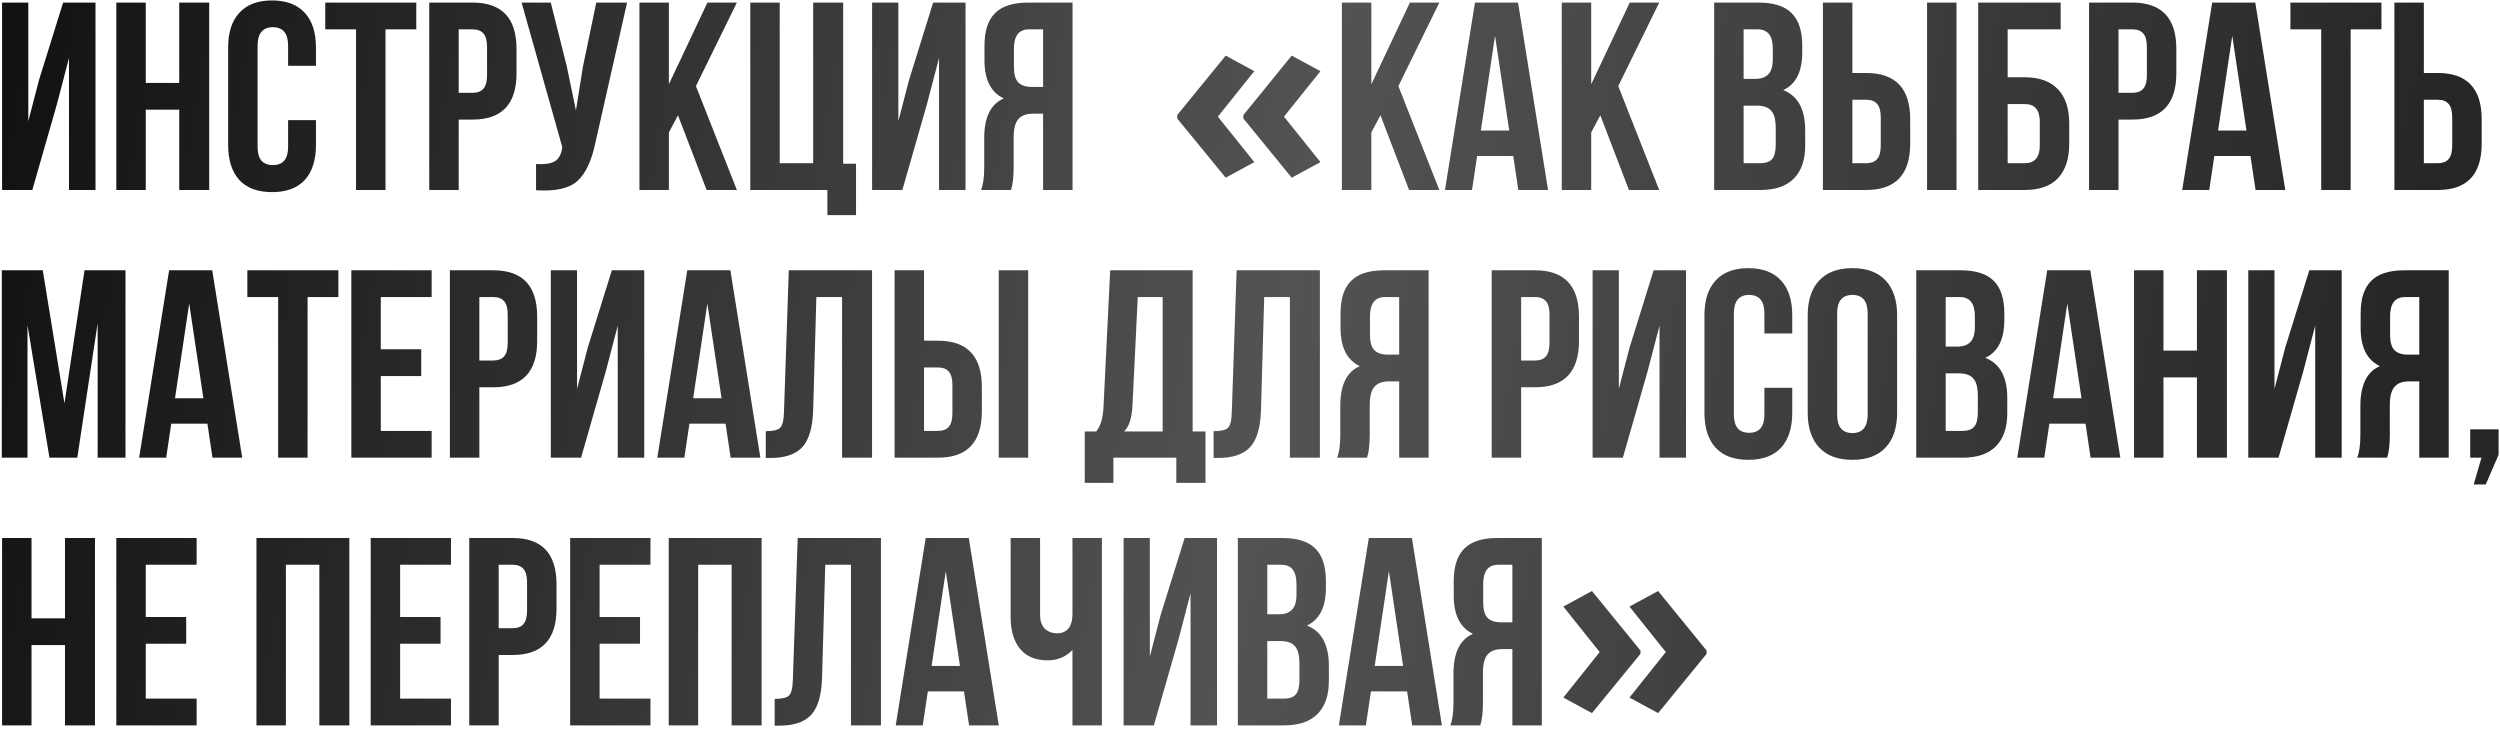 <?xml version="1.0" encoding="UTF-8"?> <svg xmlns="http://www.w3.org/2000/svg" width="579" height="169" viewBox="0 0 579 169" fill="none"> <path d="M13.19 24.098L7.486 44H0.48V0.6H6.556V28.066L9.036 18.518L14.616 0.6H22.118V44H15.98V13.434L13.19 24.098ZM33.759 25.4V44H26.939V0.6H33.759V19.2H41.509V0.6H48.453V44H41.509V25.4H33.759ZM66.728 27.818H73.176V33.584C73.176 37.097 72.308 39.805 70.572 41.706C68.836 43.566 66.315 44.496 63.008 44.496C59.701 44.496 57.18 43.566 55.444 41.706C53.708 39.805 52.84 37.097 52.84 33.584V11.016C52.84 7.503 53.708 4.816 55.444 2.956C57.18 1.055 59.701 0.104 63.008 0.104C66.315 0.104 68.836 1.055 70.572 2.956C72.308 4.816 73.176 7.503 73.176 11.016V15.232H66.728V10.582C66.728 7.73 65.55 6.304 63.194 6.304C60.838 6.304 59.66 7.73 59.66 10.582V34.018C59.66 36.829 60.838 38.234 63.194 38.234C65.55 38.234 66.728 36.829 66.728 34.018V27.818ZM75.33 6.8V0.6H96.41V6.8H89.28V44H82.46V6.8H75.33ZM109.458 0.6C116.236 0.6 119.626 4.175 119.626 11.326V16.968C119.626 24.119 116.236 27.694 109.458 27.694H106.234V44H99.414V0.6H109.458ZM109.458 6.8H106.234V21.494H109.458C110.574 21.494 111.4 21.184 111.938 20.564C112.516 19.944 112.806 18.89 112.806 17.402V10.892C112.806 9.404 112.516 8.35 111.938 7.73C111.4 7.11 110.574 6.8 109.458 6.8ZM145.229 0.6L137.913 32.964C137.045 37.18 135.66 40.156 133.759 41.892C131.857 43.628 128.654 44.351 124.149 44.062V37.986C126.009 38.11 127.414 37.924 128.365 37.428C129.315 36.932 129.915 35.94 130.163 34.452L130.225 34.08L120.801 0.6H127.559L131.279 15.418L133.387 25.586L134.999 15.48L138.099 0.6H145.229ZM163.655 44L157.021 26.702L154.913 30.67V44H148.093V0.6H154.913V19.51L163.841 0.6H170.661L161.175 19.944L170.661 44H163.655ZM173.765 44V0.6H180.585V37.8H188.335V0.6H195.279V37.924H198.255V49.828H191.621V44H173.765ZM214.69 24.098L208.986 44H201.98V0.6H208.056V28.066L210.536 18.518L216.116 0.6H223.618V44H217.48V13.434L214.69 24.098ZM234.143 44H227.199C227.695 42.843 227.943 41.086 227.943 38.73V32.034C227.943 27.157 229.452 24.077 232.469 22.796C229.493 21.391 228.005 18.456 228.005 13.992V10.582C228.005 7.193 228.811 4.692 230.423 3.08C232.035 1.427 234.598 0.6 238.111 0.6H248.403V44H241.583V26.33H239.227C237.656 26.33 236.52 26.764 235.817 27.632C235.114 28.459 234.763 29.864 234.763 31.848V38.668C234.763 40.983 234.556 42.76 234.143 44ZM241.583 6.8H238.297C235.982 6.8 234.825 8.288 234.825 11.264V15.542C234.825 17.195 235.156 18.373 235.817 19.076C236.52 19.779 237.553 20.13 238.917 20.13H241.583V6.8ZM272.641 26.653L283.872 12.879L290.502 16.481L282.056 27.017L290.502 37.552L283.872 41.154L272.641 27.44V26.653ZM287.959 26.653L299.16 12.879L305.82 16.481L297.374 27.017L305.82 37.552L299.16 41.154L287.959 27.44V26.653ZM326.345 44L319.711 26.702L317.603 30.67V44H310.783V0.6H317.603V19.51L326.531 0.6H333.351L323.865 19.944L333.351 44H326.345ZM351.583 0.6L358.527 44H351.645L350.467 36.126H342.097L340.919 44H334.657L341.601 0.6H351.583ZM346.251 8.288L342.965 30.236H349.537L346.251 8.288ZM377.265 44L370.631 26.702L368.523 30.67V44H361.703V0.6H368.523V19.51L377.451 0.6H384.271L374.785 19.944L384.271 44H377.265ZM407.293 0.6C410.807 0.6 413.369 1.427 414.981 3.08C416.593 4.692 417.399 7.193 417.399 10.582V12.132C417.399 16.596 415.932 19.51 412.997 20.874C416.387 22.197 418.081 25.297 418.081 30.174V33.708C418.081 37.056 417.193 39.619 415.415 41.396C413.679 43.132 411.117 44 407.727 44H397.001V0.6H407.293ZM406.859 24.47H403.821V37.8H407.727C408.926 37.8 409.815 37.49 410.393 36.87C410.972 36.209 411.261 35.093 411.261 33.522V29.74C411.261 27.756 410.91 26.392 410.207 25.648C409.546 24.863 408.43 24.47 406.859 24.47ZM407.107 6.8H403.821V18.27H406.487C407.851 18.27 408.864 17.919 409.525 17.216C410.228 16.513 410.579 15.335 410.579 13.682V11.264C410.579 8.288 409.422 6.8 407.107 6.8ZM432.233 44H422.189V0.6H429.009V16.906H432.233C439.012 16.906 442.401 20.481 442.401 27.632V33.274C442.401 40.425 439.012 44 432.233 44ZM429.009 37.8H432.233C433.349 37.8 434.176 37.49 434.713 36.87C435.292 36.25 435.581 35.196 435.581 33.708V27.198C435.581 25.71 435.292 24.656 434.713 24.036C434.176 23.416 433.349 23.106 432.233 23.106H429.009V37.8ZM453.127 44H446.307V0.6H453.127V44ZM468.943 44H458.155V0.6H477.251V6.8H464.975V17.898H468.943C472.333 17.898 474.895 18.828 476.631 20.688C478.367 22.507 479.235 25.152 479.235 28.624V33.274C479.235 36.746 478.367 39.412 476.631 41.272C474.895 43.091 472.333 44 468.943 44ZM464.975 37.8H468.943C471.258 37.8 472.415 36.436 472.415 33.708V28.19C472.415 25.462 471.258 24.098 468.943 24.098H464.975V37.8ZM493.87 0.6C500.648 0.6 504.038 4.175 504.038 11.326V16.968C504.038 24.119 500.648 27.694 493.87 27.694H490.646V44H483.826V0.6H493.87ZM493.87 6.8H490.646V21.494H493.87C494.986 21.494 495.812 21.184 496.35 20.564C496.928 19.944 497.218 18.89 497.218 17.402V10.892C497.218 9.404 496.928 8.35 496.35 7.73C495.812 7.11 494.986 6.8 493.87 6.8ZM522.325 0.6L529.269 44H522.387L521.209 36.126H512.839L511.661 44H505.399L512.343 0.6H522.325ZM516.993 8.288L513.707 30.236H520.279L516.993 8.288ZM530.461 6.8V0.6H551.541V6.8H544.411V44H537.591V6.8H530.461ZM564.588 44H554.544V0.6H561.364V16.906H564.588C571.367 16.906 574.756 20.481 574.756 27.632V33.274C574.756 40.425 571.367 44 564.588 44ZM561.364 37.8H564.588C565.704 37.8 566.531 37.49 567.068 36.87C567.647 36.25 567.936 35.196 567.936 33.708V27.198C567.936 25.71 567.647 24.656 567.068 24.036C566.531 23.416 565.704 23.106 564.588 23.106H561.364V37.8ZM9.904 62.6L14.926 93.414L19.576 62.6H29.062V106H22.614V74.876L17.902 106H11.454L6.37 75.31V106H0.418V62.6H9.904ZM49.151 62.6L56.095 106H49.213L48.035 98.126H39.665L38.487 106H32.225L39.169 62.6H49.151ZM43.819 70.288L40.533 92.236H47.105L43.819 70.288ZM57.287 68.8V62.6H78.367V68.8H71.237V106H64.417V68.8H57.287ZM88.191 68.8V80.89H97.553V87.09H88.191V99.8H99.971V106H81.371V62.6H99.971V68.8H88.191ZM114.241 62.6C121.019 62.6 124.409 66.175 124.409 73.326V78.968C124.409 86.119 121.019 89.694 114.241 89.694H111.017V106H104.197V62.6H114.241ZM114.241 68.8H111.017V83.494H114.241C115.357 83.494 116.183 83.184 116.721 82.564C117.299 81.944 117.589 80.89 117.589 79.402V72.892C117.589 71.404 117.299 70.35 116.721 69.73C116.183 69.11 115.357 68.8 114.241 68.8ZM140.278 86.098L134.574 106H127.568V62.6H133.644V90.066L136.124 80.518L141.704 62.6H149.206V106H143.068V75.434L140.278 86.098ZM169.155 62.6L176.099 106H169.217L168.039 98.126H159.669L158.491 106H152.229L159.173 62.6H169.155ZM163.823 70.288L160.537 92.236H167.109L163.823 70.288ZM177.353 106.062V99.862C179.006 99.862 180.102 99.614 180.639 99.118C181.218 98.581 181.528 97.341 181.569 95.398L182.685 62.6H201.967V106H195.023V68.8H189.071L188.327 95.026C188.203 98.994 187.376 101.825 185.847 103.52C184.318 105.215 181.838 106.062 178.407 106.062H177.353ZM217.231 106H207.187V62.6H214.007V78.906H217.231C224.01 78.906 227.399 82.481 227.399 89.632V95.274C227.399 102.425 224.01 106 217.231 106ZM214.007 99.8H217.231C218.347 99.8 219.174 99.49 219.711 98.87C220.29 98.25 220.579 97.196 220.579 95.708V89.198C220.579 87.71 220.29 86.656 219.711 86.036C219.174 85.416 218.347 85.106 217.231 85.106H214.007V99.8ZM238.125 106H231.305V62.6H238.125V106ZM279.192 111.828H272.434V106H257.864V111.828H251.23V99.924H253.896C254.888 98.684 255.446 96.803 255.57 94.282L257.12 62.6H276.216V99.924H279.192V111.828ZM263.506 68.8L262.266 94.158C262.101 96.927 261.46 98.849 260.344 99.924H269.272V68.8H263.506ZM281.07 106.062V99.862C282.723 99.862 283.818 99.614 284.356 99.118C284.934 98.581 285.244 97.341 285.286 95.398L286.402 62.6H305.684V106H298.74V68.8H292.788L292.044 95.026C291.92 98.994 291.093 101.825 289.564 103.52C288.034 105.215 285.554 106.062 282.124 106.062H281.07ZM316.608 106H309.664C310.16 104.843 310.408 103.086 310.408 100.73V94.034C310.408 89.157 311.916 86.077 314.934 84.796C311.958 83.391 310.47 80.456 310.47 75.992V72.582C310.47 69.193 311.276 66.692 312.888 65.08C314.5 63.427 317.062 62.6 320.576 62.6H330.868V106H324.048V88.33H321.692C320.121 88.33 318.984 88.764 318.282 89.632C317.579 90.459 317.228 91.864 317.228 93.848V100.668C317.228 102.983 317.021 104.76 316.608 106ZM324.048 68.8H320.762C318.447 68.8 317.29 70.288 317.29 73.264V77.542C317.29 79.195 317.62 80.373 318.282 81.076C318.984 81.779 320.018 82.13 321.382 82.13H324.048V68.8ZM355.52 62.6C362.299 62.6 365.688 66.175 365.688 73.326V78.968C365.688 86.119 362.299 89.694 355.52 89.694H352.296V106H345.476V62.6H355.52ZM355.52 68.8H352.296V83.494H355.52C356.636 83.494 357.463 83.184 358 82.564C358.579 81.944 358.868 80.89 358.868 79.402V72.892C358.868 71.404 358.579 70.35 358 69.73C357.463 69.11 356.636 68.8 355.52 68.8ZM381.557 86.098L375.853 106H368.847V62.6H374.923V90.066L377.403 80.518L382.983 62.6H390.485V106H384.347V75.434L381.557 86.098ZM408.636 89.818H415.084V95.584C415.084 99.097 414.216 101.805 412.48 103.706C410.744 105.566 408.223 106.496 404.916 106.496C401.61 106.496 399.088 105.566 397.352 103.706C395.616 101.805 394.748 99.097 394.748 95.584V73.016C394.748 69.503 395.616 66.816 397.352 64.956C399.088 63.055 401.61 62.104 404.916 62.104C408.223 62.104 410.744 63.055 412.48 64.956C414.216 66.816 415.084 69.503 415.084 73.016V77.232H408.636V72.582C408.636 69.73 407.458 68.304 405.102 68.304C402.746 68.304 401.568 69.73 401.568 72.582V96.018C401.568 98.829 402.746 100.234 405.102 100.234C407.458 100.234 408.636 98.829 408.636 96.018V89.818ZM425.484 72.582V96.018C425.484 98.87 426.662 100.296 429.018 100.296C431.374 100.296 432.552 98.87 432.552 96.018V72.582C432.552 69.73 431.374 68.304 429.018 68.304C426.662 68.304 425.484 69.73 425.484 72.582ZM418.664 95.584V73.016C418.664 69.544 419.553 66.857 421.33 64.956C423.108 63.055 425.67 62.104 429.018 62.104C432.366 62.104 434.929 63.055 436.706 64.956C438.484 66.857 439.372 69.544 439.372 73.016V95.584C439.372 99.056 438.484 101.743 436.706 103.644C434.929 105.545 432.366 106.496 429.018 106.496C425.67 106.496 423.108 105.545 421.33 103.644C419.553 101.743 418.664 99.056 418.664 95.584ZM454.096 62.6C457.61 62.6 460.172 63.427 461.784 65.08C463.396 66.692 464.202 69.193 464.202 72.582V74.132C464.202 78.596 462.735 81.51 459.8 82.874C463.19 84.197 464.884 87.297 464.884 92.174V95.708C464.884 99.056 463.996 101.619 462.218 103.396C460.482 105.132 457.92 106 454.53 106H443.804V62.6H454.096ZM453.662 86.47H450.624V99.8H454.53C455.729 99.8 456.618 99.49 457.196 98.87C457.775 98.209 458.064 97.093 458.064 95.522V91.74C458.064 89.756 457.713 88.392 457.01 87.648C456.349 86.863 455.233 86.47 453.662 86.47ZM453.91 68.8H450.624V80.27H453.29C454.654 80.27 455.667 79.919 456.328 79.216C457.031 78.513 457.382 77.335 457.382 75.682V73.264C457.382 70.288 456.225 68.8 453.91 68.8ZM484.12 62.6L491.064 106H484.182L483.004 98.126H474.634L473.456 106H467.194L474.138 62.6H484.12ZM478.788 70.288L475.502 92.236H482.074L478.788 70.288ZM501.06 87.4V106H494.24V62.6H501.06V81.2H508.81V62.6H515.754V106H508.81V87.4H501.06ZM533.409 86.098L527.705 106H520.699V62.6H526.775V90.066L529.255 80.518L534.835 62.6H542.337V106H536.199V75.434L533.409 86.098ZM552.862 106H545.918C546.414 104.843 546.662 103.086 546.662 100.73V94.034C546.662 89.157 548.17 86.077 551.188 84.796C548.212 83.391 546.724 80.456 546.724 75.992V72.582C546.724 69.193 547.53 66.692 549.142 65.08C550.754 63.427 553.316 62.6 556.83 62.6H567.122V106H560.302V88.33H557.946C556.375 88.33 555.238 88.764 554.536 89.632C553.833 90.459 553.482 91.864 553.482 93.848V100.668C553.482 102.983 553.275 104.76 552.862 106ZM560.302 68.8H557.016C554.701 68.8 553.544 70.288 553.544 73.264V77.542C553.544 79.195 553.874 80.373 554.536 81.076C555.238 81.779 556.272 82.13 557.636 82.13H560.302V68.8ZM574.707 106H572.103V99.428H578.675V105.318L575.699 112.2H572.909L574.707 106ZM7.3 149.4V168H0.48V124.6H7.3V143.2H15.05V124.6H21.994V168H15.05V149.4H7.3ZM33.759 130.8V142.89H43.121V149.09H33.759V161.8H45.539V168H26.939V124.6H45.539V130.8H33.759ZM66.212 130.8V168H59.392V124.6H80.906V168H73.962V130.8H66.212ZM92.671 130.8V142.89H102.033V149.09H92.671V161.8H104.451V168H85.851V124.6H104.451V130.8H92.671ZM118.721 124.6C125.5 124.6 128.889 128.175 128.889 135.326V140.968C128.889 148.119 125.5 151.694 118.721 151.694H115.497V168H108.677V124.6H118.721ZM118.721 130.8H115.497V145.494H118.721C119.837 145.494 120.664 145.184 121.201 144.564C121.78 143.944 122.069 142.89 122.069 141.402V134.892C122.069 133.404 121.78 132.35 121.201 131.73C120.664 131.11 119.837 130.8 118.721 130.8ZM138.868 130.8V142.89H148.23V149.09H138.868V161.8H150.648V168H132.048V124.6H150.648V130.8H138.868ZM161.695 130.8V168H154.875V124.6H176.389V168H169.445V130.8H161.695ZM179.412 168.062V161.862C181.065 161.862 182.16 161.614 182.698 161.118C183.276 160.581 183.586 159.341 183.628 157.398L184.744 124.6H204.026V168H197.082V130.8H191.13L190.386 157.026C190.262 160.994 189.435 163.825 187.906 165.52C186.376 167.215 183.896 168.062 180.466 168.062H179.412ZM224.374 124.6L231.318 168H224.436L223.258 160.126H214.888L213.71 168H207.448L214.392 124.6H224.374ZM219.042 132.288L215.756 154.236H222.328L219.042 132.288ZM248.382 124.6H255.202V168H248.382V150.516C246.894 152.128 244.951 152.934 242.554 152.934C239.826 152.934 237.718 152.045 236.23 150.268C234.783 148.449 234.06 146.011 234.06 142.952V124.6H240.88V142.394C240.88 143.799 241.252 144.874 241.996 145.618C242.74 146.321 243.69 146.672 244.848 146.672C245.964 146.672 246.832 146.3 247.452 145.556C248.072 144.771 248.382 143.655 248.382 142.208V124.6ZM272.936 148.098L267.232 168H260.226V124.6H266.302V152.066L268.782 142.518L274.362 124.6H281.864V168H275.726V137.434L272.936 148.098ZM296.977 124.6C300.49 124.6 303.053 125.427 304.665 127.08C306.277 128.692 307.083 131.193 307.083 134.582V136.132C307.083 140.596 305.616 143.51 302.681 144.874C306.07 146.197 307.765 149.297 307.765 154.174V157.708C307.765 161.056 306.876 163.619 305.099 165.396C303.363 167.132 300.8 168 297.411 168H286.685V124.6H296.977ZM296.543 148.47H293.505V161.8H297.411C298.61 161.8 299.498 161.49 300.077 160.87C300.656 160.209 300.945 159.093 300.945 157.522V153.74C300.945 151.756 300.594 150.392 299.891 149.648C299.23 148.863 298.114 148.47 296.543 148.47ZM296.791 130.8H293.505V142.27H296.171C297.535 142.27 298.548 141.919 299.209 141.216C299.912 140.513 300.263 139.335 300.263 137.682V135.264C300.263 132.288 299.106 130.8 296.791 130.8ZM327.001 124.6L333.945 168H327.063L325.885 160.126H317.515L316.337 168H310.075L317.019 124.6H327.001ZM321.669 132.288L318.383 154.236H324.955L321.669 132.288ZM342.825 168H335.881C336.377 166.843 336.625 165.086 336.625 162.73V156.034C336.625 151.157 338.133 148.077 341.151 146.796C338.175 145.391 336.687 142.456 336.687 137.992V134.582C336.687 131.193 337.493 128.692 339.105 127.08C340.717 125.427 343.279 124.6 346.793 124.6H357.085V168H350.265V150.33H347.909C346.338 150.33 345.201 150.764 344.499 151.632C343.796 152.459 343.445 153.864 343.445 155.848V162.668C343.445 164.983 343.238 166.76 342.825 168ZM350.265 130.8H346.979C344.664 130.8 343.507 132.288 343.507 135.264V139.542C343.507 141.195 343.837 142.373 344.499 143.076C345.201 143.779 346.235 144.13 347.599 144.13H350.265V130.8ZM395.248 151.44L384.017 165.154L377.387 161.552L385.803 151.017L377.387 140.481L384.017 136.879L395.248 150.653V151.44ZM379.93 151.44L368.698 165.154L362.068 161.552L370.484 151.017L362.068 140.481L368.698 136.879L379.93 150.653V151.44Z" fill="url(#paint0_linear_91_130)"></path> <defs> <linearGradient id="paint0_linear_91_130" x1="-2" y1="17.217" x2="552.705" y2="110.322" gradientUnits="userSpaceOnUse"> <stop stop-color="#111111"></stop> <stop offset="0.542" stop-color="#535353"></stop> <stop offset="1" stop-color="#262626"></stop> </linearGradient> </defs> </svg> 